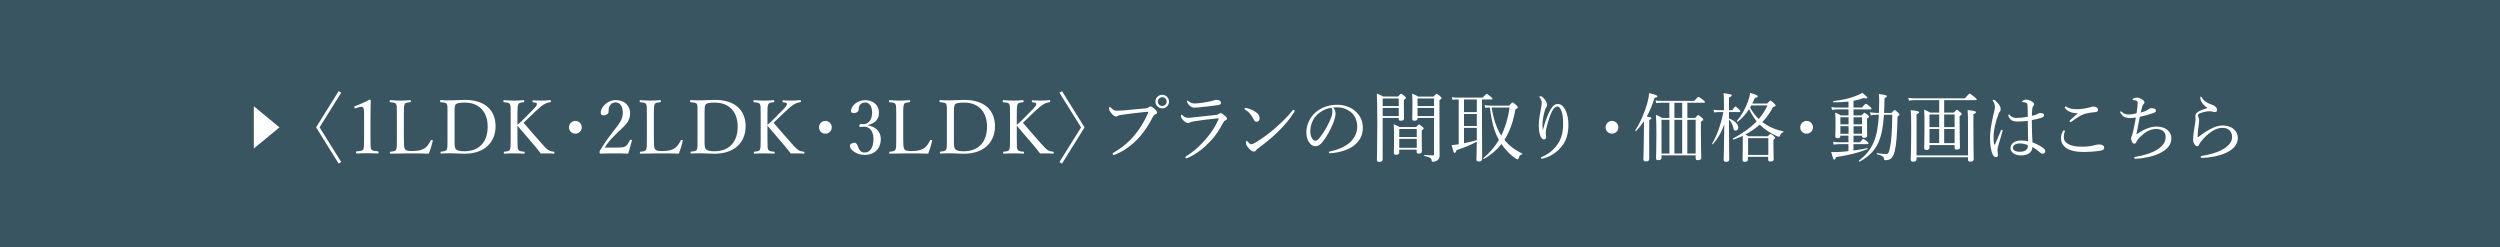 <?xml version="1.0" encoding="UTF-8"?>
<svg id="_レイヤー_2" data-name="レイヤー 2" xmlns="http://www.w3.org/2000/svg" viewBox="0 0 536 53">
  <defs>
    <style>
      .cls-1 {
        fill: #fff;
      }

      .cls-2 {
        fill: #3a5562;
      }
    </style>
  </defs>
  <g id="_レイヤー_1-2" data-name="レイヤー 1">
    <rect class="cls-2" width="536" height="53"/>
    <g>
      <path class="cls-1" d="M54.42,31.83v-9.05l5.5,4.53-5.5,4.53Z"/>
      <path class="cls-1" d="M72.6,19.54l.56.32-4.64,7.44,4.64,7.44-.56.32-4.83-7.76,4.83-7.76Z"/>
      <path class="cls-1" d="M76.27,23.22c-.16.05-.22.03-.29-.18-.05-.19-.03-.22.16-.29,1.04-.38,2.1-.85,3.09-1.38.16,0,.26.1.26.19-.02,1.26-.06,2.18-.06,3.47v4.91c0,1.58.02,1.78.18,2.1.18.32.77.34,1.42.4.11.02.14.06.14.24,0,.19-.03.22-.14.22-.7-.03-1.57-.06-2.24-.06-.77,0-1.55.03-2.3.06-.13,0-.16-.03-.16-.22,0-.18.05-.22.16-.24.64-.05,1.2-.06,1.39-.4.18-.35.18-1.04.18-2.1v-5.67c0-.58-.05-.99-.18-1.18-.08-.11-.19-.19-.42-.19-.14,0-.34.03-.58.11l-.61.19Z"/>
      <path class="cls-1" d="M86.6,30.03c0,.69-.02,1.55.22,1.92.26.42.83.43,1.55.43,1.6,0,2.29-.32,2.79-.67s.88-1.02,1.2-1.6c.05-.11.08-.14.26-.1.18.06.19.13.16.22-.19.83-.51,1.89-.83,2.71-1.39-.05-2.75-.06-4.05-.06s-2.82.02-4.18.06c-.1,0-.13-.05-.13-.21s.03-.19.13-.21c.56-.06.99-.08,1.18-.38.21-.35.19-1.06.19-2.11v-5.68c0-1.52,0-1.71-.18-2.05-.18-.3-.62-.32-1.23-.38-.11-.02-.14-.03-.14-.19,0-.21.03-.26.14-.26.66.05,1.47.1,2.14.1s1.47-.05,2.11-.1c.13,0,.16.05.16.26,0,.16-.03.18-.16.19-.54.06-.98.08-1.15.38-.19.35-.19,1.07-.19,2.05v5.68Z"/>
      <path class="cls-1" d="M95.95,24.33c0-1.5,0-1.71-.16-2.05-.18-.29-.69-.3-1.3-.37-.11-.02-.14-.02-.14-.21s.03-.24.14-.24c.66.05,1.33.06,2.03.06.79,0,2.13-.1,3.17-.1,4.37,0,6.56,2.27,6.56,5.65s-2.29,5.89-6.69,5.89c-.93,0-2.07-.1-3.01-.1-.7,0-1.38.02-1.97.06-.11,0-.14-.05-.14-.21s.03-.19.14-.21c.54-.05,1.01-.1,1.2-.4.18-.34.16-1.04.16-2.1v-5.7ZM97.46,30.03c0,.9-.02,1.58.26,1.92.3.38.98.48,1.83.48,3.36,0,5.01-2.16,5.01-5.28s-1.76-5.15-4.9-5.15c-1.1,0-1.78.1-1.99.42-.22.32-.21.99-.21,1.92v5.7Z"/>
      <path class="cls-1" d="M110.95,30.03c0,1.58,0,1.79.19,2.11.19.3.61.32,1.22.38.11.02.14.05.14.21s-.03.21-.14.21c-.69-.05-1.5-.06-2.14-.06s-1.46.02-2.07.06c-.11,0-.14-.05-.14-.21s.03-.19.14-.21c.53-.06.96-.06,1.15-.38.19-.35.19-1.06.19-2.11v-5.68c0-1.52,0-1.7-.18-2.05-.18-.3-.66-.32-1.25-.38-.1-.02-.13-.02-.13-.19,0-.21.03-.26.13-.26.66.06,1.5.1,2.14.1s1.42-.03,2.05-.1c.13,0,.16.05.16.24,0,.18-.03.19-.16.21-.56.06-.91.08-1.1.38-.21.38-.21,1.07-.21,2.05v2.42c.5-.42.85-.75,1.28-1.18l1.76-1.78c1.02-1.02,1.2-1.3,1.12-1.62-.05-.19-.5-.22-.8-.26-.11-.02-.14-.02-.14-.21,0-.18.03-.21.14-.21.59.05,1.22.05,1.81.05.54,0,1.26-.03,1.87-.1.11,0,.13.05.13.24,0,.18-.03.19-.13.21-.38.05-.88.16-1.36.48-.46.29-.93.64-1.94,1.6l-1.52,1.46c-.37.35-.62.58-.91.86.98,1.14,2.14,2.5,3.87,4.45.74.83,1.1,1.22,1.58,1.5.29.16.64.21,1.04.26.1.02.13.05.13.21s-.03.21-.14.21c-.54-.05-1.02-.06-1.46-.06-.48,0-.87,0-1.34.02-.43-.58-.82-1.07-1.36-1.71-1.3-1.5-2.56-2.99-3.63-4.24v3.09Z"/>
      <path class="cls-1" d="M124.73,27.3c0,.75-.61,1.36-1.38,1.36s-1.36-.61-1.36-1.36.61-1.38,1.36-1.38,1.38.61,1.38,1.38Z"/>
      <path class="cls-1" d="M132.27,31.64c1.33,0,1.63-.1,1.94-.35.38-.34.61-.74.85-1.25.05-.11.1-.13.26-.08.14.05.18.1.16.19-.21.82-.53,1.95-.8,2.79-1.02-.05-1.94-.05-2.96-.05s-1.95,0-2.98.05c-.14,0-.19-.03-.19-.29s.02-.27.11-.42c.91-1.49,1.49-2.34,2.8-4.03,1.31-1.7,2.07-2.56,2.07-4.02,0-1.26-.53-2.22-1.52-2.22-.74,0-1.17.42-1.38.9-.11.24-.16.64-.16,1.15,0,.43-.56.72-1.09.72-.34,0-.59-.13-.59-.58,0-1.01,1.28-2.69,3.22-2.69s3.09,1.25,3.09,2.79c0,2-1.3,2.77-2.8,4.26-1.67,1.63-2.16,2.34-2.64,3.14h2.62Z"/>
      <path class="cls-1" d="M140.2,30.03c0,.69-.02,1.55.22,1.92.26.42.83.43,1.55.43,1.6,0,2.29-.32,2.79-.67s.88-1.02,1.2-1.6c.05-.11.08-.14.26-.1.18.06.19.13.16.22-.19.83-.51,1.89-.83,2.71-1.39-.05-2.75-.06-4.05-.06s-2.82.02-4.18.06c-.1,0-.13-.05-.13-.21s.03-.19.13-.21c.56-.06.99-.08,1.18-.38.21-.35.19-1.06.19-2.11v-5.68c0-1.52,0-1.71-.18-2.05-.18-.3-.62-.32-1.23-.38-.11-.02-.14-.03-.14-.19,0-.21.03-.26.14-.26.66.05,1.47.1,2.14.1s1.47-.05,2.11-.1c.13,0,.16.05.16.26,0,.16-.03.18-.16.19-.54.06-.98.08-1.15.38-.19.35-.19,1.07-.19,2.05v5.68Z"/>
      <path class="cls-1" d="M149.56,24.33c0-1.5,0-1.71-.16-2.05-.18-.29-.69-.3-1.3-.37-.11-.02-.14-.02-.14-.21s.03-.24.14-.24c.66.05,1.33.06,2.03.06.78,0,2.13-.1,3.17-.1,4.37,0,6.56,2.27,6.56,5.65s-2.29,5.89-6.69,5.89c-.93,0-2.07-.1-3.01-.1-.7,0-1.38.02-1.97.06-.11,0-.14-.05-.14-.21s.03-.19.14-.21c.54-.05,1.01-.1,1.2-.4.18-.34.16-1.04.16-2.1v-5.7ZM151.06,30.03c0,.9-.02,1.58.26,1.92.3.38.98.48,1.83.48,3.36,0,5.01-2.16,5.01-5.28s-1.76-5.15-4.9-5.15c-1.1,0-1.78.1-1.99.42-.22.32-.21.99-.21,1.92v5.7Z"/>
      <path class="cls-1" d="M164.55,30.03c0,1.58,0,1.79.19,2.11.19.3.61.32,1.22.38.11.02.14.05.14.21s-.03.21-.14.21c-.69-.05-1.5-.06-2.14-.06s-1.46.02-2.07.06c-.11,0-.14-.05-.14-.21s.03-.19.14-.21c.53-.06.96-.06,1.15-.38.19-.35.19-1.06.19-2.11v-5.68c0-1.52,0-1.7-.18-2.05-.18-.3-.66-.32-1.25-.38-.1-.02-.13-.02-.13-.19,0-.21.03-.26.13-.26.66.06,1.5.1,2.14.1s1.42-.03,2.05-.1c.13,0,.16.05.16.24,0,.18-.03.19-.16.21-.56.06-.91.08-1.1.38-.21.38-.21,1.07-.21,2.05v2.42c.5-.42.85-.75,1.28-1.18l1.76-1.78c1.02-1.02,1.2-1.3,1.12-1.62-.05-.19-.5-.22-.8-.26-.11-.02-.14-.02-.14-.21,0-.18.03-.21.14-.21.59.05,1.22.05,1.81.05.54,0,1.26-.03,1.87-.1.11,0,.13.05.13.24,0,.18-.03.19-.13.21-.38.05-.88.16-1.36.48-.46.29-.93.64-1.94,1.6l-1.52,1.46c-.37.35-.62.58-.91.86.98,1.14,2.14,2.5,3.87,4.45.74.83,1.1,1.22,1.58,1.5.29.16.64.21,1.04.26.1.02.13.05.13.21s-.03.21-.14.21c-.54-.05-1.02-.06-1.46-.06-.48,0-.87,0-1.34.02-.43-.58-.82-1.07-1.36-1.71-1.3-1.5-2.56-2.99-3.63-4.24v3.09Z"/>
      <path class="cls-1" d="M178.33,27.3c0,.75-.61,1.36-1.38,1.36s-1.36-.61-1.36-1.36.61-1.38,1.36-1.38,1.38.61,1.38,1.38Z"/>
      <path class="cls-1" d="M186.09,26.87c1.73.34,2.75,1.38,2.75,2.93,0,2.08-1.38,3.41-3.44,3.41-1.01,0-1.67-.29-2.19-.62-.48-.3-.99-.78-.99-1.3,0-.38.4-.69,1.02-.69.48,0,.67.78.86,1.2.19.45.54.9,1.3.9,1.18,0,1.87-1.12,1.87-2.95,0-1.12-.48-2.69-2.18-2.58-.19.02-.51.05-.66.05-.16,0-.22-.02-.18-.3.06-.29.16-.35.32-.35s.37.05.54.05c.9,0,1.87-.74,1.87-2.46,0-1.2-.46-2.19-1.49-2.19-.54,0-1.01.24-1.23.7-.13.27-.16.53-.16.8,0,.46-.48.78-1.07.78-.37,0-.58-.16-.58-.48,0-.93,1.22-2.3,3.04-2.3,1.65,0,2.96.99,2.96,2.69s-1.18,2.34-2.39,2.66v.06Z"/>
      <path class="cls-1" d="M193.66,30.03c0,.69-.02,1.55.22,1.92.26.42.83.43,1.55.43,1.6,0,2.29-.32,2.79-.67s.88-1.02,1.2-1.6c.05-.11.08-.14.26-.1.18.06.19.13.16.22-.19.83-.51,1.89-.83,2.71-1.39-.05-2.75-.06-4.05-.06s-2.82.02-4.18.06c-.1,0-.13-.05-.13-.21s.03-.19.13-.21c.56-.06.99-.08,1.18-.38.21-.35.19-1.06.19-2.11v-5.68c0-1.52,0-1.71-.18-2.05-.18-.3-.62-.32-1.23-.38-.11-.02-.14-.03-.14-.19,0-.21.03-.26.14-.26.66.05,1.47.1,2.14.1s1.47-.05,2.11-.1c.13,0,.16.05.16.26,0,.16-.03.18-.16.19-.54.06-.98.08-1.15.38-.19.35-.19,1.07-.19,2.05v5.68Z"/>
      <path class="cls-1" d="M203.02,24.33c0-1.5,0-1.71-.16-2.05-.18-.29-.69-.3-1.3-.37-.11-.02-.14-.02-.14-.21s.03-.24.14-.24c.66.05,1.33.06,2.03.06.79,0,2.13-.1,3.17-.1,4.37,0,6.56,2.27,6.56,5.65s-2.29,5.89-6.69,5.89c-.93,0-2.07-.1-3.01-.1-.7,0-1.38.02-1.97.06-.11,0-.14-.05-.14-.21s.03-.19.14-.21c.54-.05,1.01-.1,1.2-.4.18-.34.16-1.04.16-2.1v-5.7ZM204.52,30.03c0,.9-.02,1.58.26,1.92.3.38.98.48,1.83.48,3.36,0,5.01-2.16,5.01-5.28s-1.76-5.15-4.9-5.15c-1.1,0-1.78.1-1.99.42-.22.32-.21.99-.21,1.92v5.7Z"/>
      <path class="cls-1" d="M218.01,30.03c0,1.58,0,1.79.19,2.11.19.3.61.32,1.22.38.11.02.14.05.14.21s-.03.21-.14.21c-.69-.05-1.5-.06-2.14-.06s-1.46.02-2.07.06c-.11,0-.14-.05-.14-.21s.03-.19.14-.21c.53-.06.96-.06,1.15-.38.19-.35.19-1.06.19-2.11v-5.68c0-1.52,0-1.7-.18-2.05-.18-.3-.66-.32-1.25-.38-.1-.02-.13-.02-.13-.19,0-.21.03-.26.13-.26.66.06,1.5.1,2.14.1s1.42-.03,2.05-.1c.13,0,.16.05.16.24,0,.18-.03.19-.16.21-.56.06-.91.08-1.1.38-.21.38-.21,1.07-.21,2.05v2.42c.5-.42.85-.75,1.28-1.18l1.76-1.78c1.02-1.02,1.2-1.3,1.12-1.62-.05-.19-.5-.22-.8-.26-.11-.02-.14-.02-.14-.21,0-.18.03-.21.14-.21.59.05,1.22.05,1.81.05.54,0,1.26-.03,1.87-.1.11,0,.13.05.13.24,0,.18-.03.19-.13.21-.38.05-.88.16-1.36.48-.46.29-.93.64-1.94,1.6l-1.52,1.46c-.37.35-.62.58-.91.86.98,1.14,2.14,2.5,3.87,4.45.74.83,1.1,1.22,1.58,1.5.29.16.64.21,1.04.26.1.02.13.05.13.21s-.03.21-.14.21c-.54-.05-1.02-.06-1.46-.06-.48,0-.87,0-1.34.02-.43-.58-.82-1.07-1.36-1.71-1.3-1.5-2.56-2.99-3.63-4.24v3.09Z"/>
      <path class="cls-1" d="M227.7,35.07l-.56-.32,4.64-7.44-4.64-7.44.56-.32,4.83,7.76-4.83,7.76Z"/>
      <path class="cls-1" d="M238.54,32.99c0-.11.1-.19.27-.29,1.83-1.09,3.39-2.37,4.75-4.1,1.14-1.46,1.84-2.75,2.5-4.18.08-.16.13-.27.13-.37,0-.06-.06-.08-.16-.08-.08,0-.27.02-.64.05-1.58.16-3.73.42-4.98.61-.46.06-.61.13-.75.22-.14.1-.24.13-.42.13-.26,0-.66-.27-1.04-.8-.29-.37-.43-.67-.43-.91,0-.27.11-.35.18-.35.08,0,.19.13.32.26.46.45.72.56,1.15.56.38,0,.78-.02,1.39-.06,1.62-.14,3.25-.29,4.82-.45.26-.02.45-.08.58-.19.13-.11.26-.22.38-.22.22,0,.48.13.88.48.38.34.61.59.61.86,0,.19-.18.29-.37.37-.26.11-.4.29-.53.53-.8,1.52-1.62,2.88-2.75,4.18-1.55,1.76-3.36,3.11-5.31,3.89-.14.06-.29.1-.35.1-.11,0-.22-.11-.22-.22ZM250.64,21.78c0,.8-.66,1.46-1.46,1.46s-1.46-.66-1.46-1.46.66-1.46,1.46-1.46,1.46.66,1.46,1.46ZM248.24,21.78c0,.53.42.94.95.94s.94-.42.94-.94-.42-.94-.94-.94-.95.42-.95.94Z"/>
      <path class="cls-1" d="M254.17,33.72c0-.1.06-.19.16-.24,1.68-1.01,3.14-2.38,4.5-4.02,1.01-1.2,1.81-2.48,2.37-3.76.05-.11.1-.24.1-.27,0-.05-.03-.06-.1-.06s-.22.02-.35.03c-1.76.16-3.36.38-4.74.59-.46.08-.83.16-.99.26-.16.1-.26.14-.45.14-.27,0-.66-.27-.96-.59-.35-.35-.53-.67-.53-.88,0-.22.06-.35.16-.35.03,0,.1.06.19.16.46.4.75.53,1.2.53.42,0,.77-.05,1.18-.1,1.33-.13,3.34-.35,4.93-.54.16-.02.34-.1.46-.19.1-.08.22-.18.37-.18.26,0,.46.18.96.59.29.24.43.43.43.62,0,.18-.13.27-.34.35-.19.08-.34.24-.48.51-.74,1.42-1.58,2.74-2.72,3.94-1.3,1.38-2.91,2.74-4.87,3.6-.11.05-.24.08-.3.08-.1,0-.19-.05-.19-.22ZM261.78,21.99c0,.26-.1.38-.3.45-.34.1-.67.13-1.01.18-.93.13-2.4.29-3.49.4-.34.03-.74.06-.95.06-.45,0-.8-.22-1.15-.61-.22-.22-.4-.58-.4-.77,0-.08.05-.13.11-.13s.13.03.24.13c.5.4.8.48,1.38.48.29,0,.53-.03,1.06-.08.77-.1,1.82-.26,2.56-.45.21-.05.35-.11.48-.16.16-.05.34-.08.48-.08.5,0,.99.21.99.58Z"/>
      <path class="cls-1" d="M267.32,23.19c.67.14,1.31.43,1.78.74.7.46.96.88.96,1.47,0,.42-.26.7-.61.7s-.48-.13-.69-.54c-.16-.3-.35-.66-.67-1.07-.34-.42-.75-.75-1.15-1.01-.08-.05-.13-.13-.13-.19s.08-.13.18-.13c.06,0,.16,0,.34.03ZM277.58,23.75c0,.08-.03.18-.11.29-.94,1.52-2.18,2.96-3.55,4.29-1.3,1.26-2.67,2.35-4.18,3.47-.18.13-.34.27-.4.37-.13.21-.3.32-.51.32-.37,0-.67-.27-1.02-.62-.5-.53-.69-.91-.69-1.28,0-.24.06-.4.18-.4.06,0,.11.05.22.18.32.38.51.56.77.56.16,0,.42-.08.75-.29,1.41-.82,2.88-1.89,4.27-3.09,1.44-1.26,2.8-2.58,3.81-3.86.08-.1.16-.14.22-.14.1,0,.24.11.24.21Z"/>
      <path class="cls-1" d="M286.35,24.29c0,.51-.21,1.31-.42,1.87-.58,1.52-1.39,3.01-2.29,4.15-.45.58-.94,1.04-1.62,1.04-.46,0-.86-.21-1.2-.64-.45-.56-.74-1.25-.74-2.37,0-1.23.51-2.69,1.5-3.78,1.04-1.14,2.79-2.1,5.12-2.1,1.65,0,2.93.59,3.71,1.23,1.25,1.01,1.78,2.32,1.78,3.63,0,1.81-.69,2.83-1.73,3.75-1.18,1.02-3.38,1.7-5.33,1.79-.11,0-.22-.1-.22-.19,0-.13.08-.18.29-.22,1.67-.32,3.36-1.06,4.35-2.03.86-.88,1.44-1.91,1.44-3.31,0-.93-.35-2.26-1.34-3.06-.75-.59-1.7-1.04-2.98-1.04-.34,0-.58,0-.85.03.34.37.51.82.51,1.25ZM282.32,24.68c-.9.9-1.39,2.21-1.39,3.46,0,.69.13,1.09.35,1.49.18.32.43.54.75.54.34,0,.66-.29,1.12-.91.94-1.25,1.82-2.87,2.29-4.16.19-.53.22-.93.22-1.26,0-.38-.13-.61-.26-.74-1.42.24-2.43.93-3.09,1.58Z"/>
      <path class="cls-1" d="M296.45,34.2c0,.34-.24.51-.74.51-.35,0-.5-.13-.5-.45,0-1.01.08-2.94.08-7.67,0-3.39-.02-5.03-.1-6.53.59.22.83.32,1.36.64h3.19c.48-.54.56-.59.66-.59.11,0,.21.05.72.48.24.21.3.29.3.38,0,.13-.08.22-.43.45v.98c0,1.86.03,2.75.03,3.03,0,.3-.24.45-.69.45-.34,0-.45-.11-.45-.37v-.22h-3.44v8.92ZM299.89,21.11h-3.44v1.63h3.44v-1.63ZM296.45,24.89h3.44v-1.75h-3.44v1.75ZM300,32.67c0,.37-.19.51-.66.51-.35,0-.5-.13-.5-.42,0-.35.05-1.06.05-3.19,0-1.31,0-2.06-.08-2.93.56.21.79.32,1.31.61h3.47c.45-.5.56-.56.66-.56s.21.06.67.46c.26.21.32.3.32.4s-.08.19-.42.4v1.1c0,2.02.03,3.07.03,3.38,0,.35-.21.5-.66.5-.35,0-.46-.13-.46-.38v-.46h-3.75v.58ZM303.75,27.66h-3.75v1.71h3.75v-1.71ZM300,31.69h3.75v-1.92h-3.75v1.92ZM303.92,25.42c0,.32-.21.46-.64.46-.35,0-.5-.11-.5-.4,0-.45.05-1.15.05-3.23,0-1.02-.02-1.52-.08-2.18.56.22.79.34,1.31.64h3.28c.5-.53.58-.59.67-.59.11,0,.21.06.74.5.26.22.3.3.3.42,0,.13-.05.21-.43.43v3.46c0,7.54.03,8,.03,8.48,0,.42-.16.69-.43.93-.22.19-.58.34-1.01.34-.18,0-.24-.05-.26-.26-.06-.53-.35-.72-1.55-.98-.08-.02-.08-.21,0-.21.94.06,1.3.08,1.81.08.18,0,.24-.06.24-.24v-7.78h-3.54v.13ZM307.46,21.11h-3.54v1.63h3.54v-1.63ZM303.92,24.89h3.54v-1.75h-3.54v1.75Z"/>
      <path class="cls-1" d="M312.41,21.32c-.34,0-.59.03-.98.1l-.16-.59c.46.06.74.1,1.15.1h5.47c.64-.72.77-.8.86-.8s.22.08.86.61c.3.24.37.34.37.43,0,.11-.05.16-.21.16h-2.03v6.16c0,3.3.03,5.78.03,6.55,0,.38-.21.58-.7.58-.4,0-.53-.14-.53-.48,0-.27.08-1.22.08-3.76-1.23.66-2.69,1.28-4.35,1.81-.11.45-.22.58-.4.58s-.21-.03-.64-1.66c.42-.03.83-.06,1.52-.18v-9.59h-.35ZM316.63,21.32h-2.75v2.72h2.75v-2.72ZM313.88,27.02h2.75v-2.58h-2.75v2.58ZM313.88,30.71c.93-.19,1.84-.4,2.75-.67v-2.62h-2.75v3.3ZM323.56,22.65c.54-.61.61-.67.74-.67.1,0,.19.05.79.56.3.27.32.37.32.48,0,.14-.11.24-.51.45-.46,2.62-1.23,4.77-2.35,6.51,1.06,1.34,2.37,2.24,3.81,2.93.08.03.02.18-.06.19-.37.11-.54.29-.69.77-.06.22-.11.29-.24.29-.11,0-.29-.1-.66-.35-1.17-.86-2.06-1.84-2.8-2.93-.99,1.28-2.23,2.32-3.73,3.2-.08.05-.21-.13-.13-.19,1.36-1.14,2.45-2.42,3.31-3.89-.03-.06-.08-.14-.11-.21-.83-1.54-1.47-3.67-1.81-6.74-.4,0-.69.03-1.01.08l-.14-.59c.51.08.8.11,1.42.11h3.86ZM319.8,23.05c.35,2.11.91,4.19,2.06,6.02.88-1.75,1.46-3.73,1.81-6.02h-3.87Z"/>
      <path class="cls-1" d="M330.83,27.77c.24-.98.48-1.6.7-2.27.35-.96.85-2.02,1.25-2.53.34-.43.74-.69,1.22-.69.62,0,1.18.46,1.58,1.22.43.83.69,2.06.69,3.15,0,2.18-.54,3.63-1.47,4.77-1.1,1.36-2.54,2.19-3.87,2.54-.18.05-.3.06-.38.06-.13,0-.19-.05-.19-.16,0-.06.05-.14.21-.21,1.42-.62,2.46-1.44,3.33-2.66.83-1.17,1.23-2.53,1.23-4.39,0-1.17-.08-2.08-.32-2.72-.29-.75-.54-1.04-.94-1.04-.3,0-.58.24-.85.59-.5.67-.98,2.13-1.33,3.47-.21.77-.29,1.3-.29,1.58,0,.14.02.3.05.46.02.16.03.3.03.42,0,.37-.19.53-.45.53-.38,0-.72-.43-.9-1.1-.16-.61-.22-1.2-.22-1.92,0-1.12.24-2.43.46-3.55.13-.67.18-1.01.18-1.31,0-.4-.18-.75-.43-1.1-.05-.06-.11-.1-.11-.16,0-.08.18-.13.29-.13.22,0,.7.35,1.02.88.29.46.37.77.37,1.04,0,.18-.08.35-.16.45-.08.08-.18.26-.24.46-.4,1.18-.59,2.4-.59,3.42,0,.14.02.45.05.88h.1Z"/>
      <path class="cls-1" d="M346.98,27.3c0,.75-.61,1.36-1.38,1.36s-1.36-.61-1.36-1.36.61-1.38,1.36-1.38,1.38.61,1.38,1.38Z"/>
      <path class="cls-1" d="M353.58,28.02c0,3.75.02,5.49.02,6.02,0,.38-.22.56-.71.56-.4,0-.54-.14-.54-.48s.06-1.49.1-5.19c.02-.99.02-1.97.02-2.96-.51.77-1.07,1.49-1.68,2.11-.08.08-.26-.06-.19-.16,1.07-1.6,2.07-3.91,2.58-5.81.21-.77.35-1.5.4-2.16,1.42.37,1.76.51,1.76.7,0,.16-.13.22-.62.35-.42,1.41-.98,2.75-1.65,3.99.85.13.99.19.99.35,0,.13-.08.21-.46.38v2.29ZM363.44,25.29c.46-.54.54-.61.66-.61.1,0,.19.06.75.53.26.22.32.3.32.42,0,.14-.1.24-.5.48v2.1c0,3.47.08,5.14.08,5.63,0,.34-.22.5-.74.5-.34,0-.46-.11-.46-.42v-.61h-7.33v.56c0,.32-.21.46-.69.46-.37,0-.48-.11-.48-.43,0-.54.08-1.44.08-4.87,0-2.13-.02-3.27-.1-4.42.54.22.78.35,1.33.67h1.55v-3.25h-1.73c-.38,0-.66.02-1.07.08l-.16-.59c.46.08.78.11,1.2.11h7.09c.69-.78.8-.86.9-.86.11,0,.26.08.98.64.34.27.42.37.42.46,0,.11-.06.16-.22.16h-3.55v3.25h1.68ZM356.23,25.69v7.22h1.7v-7.22h-1.7ZM360.66,22.04h-1.67v3.25h1.67v-3.25ZM358.99,25.69v7.22h1.67v-7.22h-1.67ZM361.76,32.91h1.79v-7.22h-1.79v7.22Z"/>
      <path class="cls-1" d="M370.69,25.38c1.31.54,2,1.28,2,1.97,0,.37-.26.66-.58.66-.26,0-.4-.14-.46-.5-.16-.77-.42-1.33-.96-1.86v.26c0,5.19.06,7.7.06,8.31,0,.3-.26.48-.69.48-.34,0-.5-.14-.5-.42,0-.56.08-2.87.13-7.65-.62,1.83-1.39,3.03-2.43,4.29-.06.08-.22-.06-.18-.14,1.07-1.78,2-4.45,2.4-6.75h-.94c-.32,0-.58.03-1.02.08l-.16-.59c.46.08.75.11,1.15.11h1.1v-1.62c0-.98-.02-1.46-.08-2.03,1.49.18,1.75.27,1.75.48,0,.14-.13.26-.59.45v2.72h.72c.45-.72.56-.8.66-.8.11,0,.21.08.77.62.22.21.29.32.29.42,0,.11-.05.16-.21.16h-2.23v1.36ZM373.69,29.11c-.64.3-1.31.58-2.02.82-.11.03-.19-.19-.1-.24,2.1-1.12,3.76-2.32,5.06-3.68-.66-.8-1.18-1.68-1.62-2.62-.69,1.07-1.49,1.98-2.45,2.72-.08.06-.22-.1-.16-.18,1.02-1.23,1.86-2.75,2.35-4.13.24-.67.42-1.31.46-1.89,1.33.4,1.65.54,1.65.75,0,.16-.14.26-.59.3-.18.43-.37.83-.58,1.23h3.2c.53-.54.61-.62.7-.62.11,0,.21.08.77.58.26.26.32.34.32.45,0,.16-.1.22-.56.37-.61,1.2-1.38,2.26-2.27,3.2,1.42,1.07,2.91,1.66,4.51,2,.06.02.05.13-.02.16-.4.19-.58.35-.7.78-.03.14-.1.21-.21.21s-.29-.06-.59-.19c-1.17-.53-2.35-1.26-3.57-2.4-.93.83-1.95,1.52-3.06,2.11.22.1.38.21.67.38h4.11c.43-.43.51-.5.61-.5.11,0,.21.06.69.43.26.22.3.3.3.4s-.06.21-.37.42v1.04c0,1.87.06,2.85.06,3.12,0,.34-.22.5-.69.5-.34,0-.5-.13-.5-.42v-.59h-4.34v.58c0,.32-.21.5-.67.5-.34,0-.48-.16-.48-.4,0-.35.05-.98.05-3.14v-2.05ZM379.13,29.62h-4.34v3.6h4.34v-3.6ZM375.48,22.6c-.08.16-.18.32-.26.46.48.91,1.1,1.75,1.86,2.45.77-.9,1.39-1.86,1.87-2.91h-3.47Z"/>
      <path class="cls-1" d="M388.71,27.3c0,.75-.61,1.36-1.38,1.36s-1.36-.61-1.36-1.36.61-1.38,1.36-1.38,1.38.61,1.38,1.38Z"/>
      <path class="cls-1" d="M394.58,29.08c0,.4-.18.56-.59.56-.27,0-.5-.1-.5-.4,0-.45.05-1.28.05-2.56,0-1.14-.02-1.74-.08-2.53.51.19.72.3,1.23.59h1.63v-1.28h-2.38c-.38,0-.69.03-1.14.1l-.16-.61c.51.1.83.11,1.26.11h2.42v-1.28c-.91.11-1.95.16-3.2.16-.11,0-.13-.26-.02-.27,1.79-.19,3.44-.59,4.63-1.04.64-.22,1.15-.46,1.5-.75.85.64,1.14.96,1.14,1.1,0,.08-.08.13-.26.13-.13,0-.29-.02-.51-.1-.72.26-1.42.45-2.21.61v1.44h1.83c.61-.74.75-.8.85-.8s.21.06.83.59c.29.24.35.34.35.45s-.05.16-.21.16h-3.65v1.28h1.7c.46-.48.54-.54.64-.54.11,0,.21.06.69.43.24.19.29.3.29.4,0,.11-.06.19-.42.4v.88c0,1.67.03,2.47.03,2.71,0,.37-.21.53-.62.53-.35,0-.5-.13-.5-.46h-1.81v1.42h1.39c.51-.62.62-.71.72-.71.11,0,.22.08.8.53.24.19.3.32.3.42,0,.11-.05.16-.21.16h-3.01v1.36c1.04-.13,2.08-.3,2.96-.5.1-.02.14.18.05.21-1.74.7-3.73,1.23-6.77,1.71-.11.42-.18.53-.35.53s-.26-.14-.66-1.63c.66.03,1.14.02,1.6,0,.62-.03,1.34-.1,2.1-.19v-1.49h-2.05c-.35,0-.64.02-1.1.1l-.16-.61c.5.08.82.11,1.23.11h2.08v-1.42h-1.75ZM394.58,25.14v1.52h1.75v-1.52h-1.75ZM396.33,28.68v-1.62h-1.75v1.62h1.75ZM399.21,25.14h-1.81v1.52h1.81v-1.52ZM399.21,27.06h-1.81v1.62h1.81v-1.62ZM405.54,24.21c.48-.56.54-.61.66-.61s.22.06.74.54c.24.21.29.3.29.42,0,.13-.06.21-.4.43-.06,3.76-.26,6.04-.61,7.48-.19.77-.46,1.28-.88,1.58-.27.19-.69.3-1.06.3-.24,0-.34-.06-.35-.26-.03-.43-.26-.71-1.49-1.01-.1-.02-.1-.26,0-.24,1.09.14,1.52.18,1.99.18.43,0,.58-.37.78-1.33.27-1.26.45-3.35.5-7.09h-1.79c-.37,5.75-1.7,8.07-5.19,10.05-.1.05-.24-.14-.16-.21,2.88-2.3,3.99-4.67,4.26-9.84h-.51c-.48,0-.86.05-1.23.13l-.16-.66c.46.08.83.13,1.34.13h.58c.03-.8.05-1.68.05-2.62,0-.66-.02-.93-.08-1.42,1.46.19,1.71.26,1.71.48,0,.14-.11.24-.48.4-.02,1.15-.05,2.21-.1,3.17h1.6Z"/>
      <path class="cls-1" d="M413.68,31.64c0,.35-.19.51-.67.51-.32,0-.46-.14-.46-.4,0-.58.06-1.55.06-5.15,0-1.68-.02-2.21-.08-3.1.56.24.8.34,1.3.64h1.94v-2.67h-5.09c-.5,0-.88.03-1.38.1l-.16-.59c.56.08,1.02.1,1.55.1h10.58c.82-.94.93-1.01,1.02-1.01.11,0,.22.06,1.06.75.38.3.46.42.46.51s-.05.14-.21.14h-6.77v2.67h2.1c.46-.54.54-.59.64-.59.13,0,.22.05.72.5.24.21.3.29.3.4,0,.13-.08.22-.45.46v1.7c0,2.95.08,4.48.08,4.95,0,.37-.21.51-.7.51-.34,0-.45-.11-.45-.43v-.54h-5.39v.56ZM410.91,34.12c0,.37-.22.54-.72.54-.37,0-.53-.14-.53-.45,0-.43.1-2.06.1-6.99,0-2.18-.02-2.77-.1-3.6,1.55.16,1.78.24,1.78.46,0,.13-.1.24-.53.42v8.82h11.03v-6.88c0-1.3-.02-2.16-.08-2.85,1.47.16,1.78.27,1.78.46,0,.14-.06.26-.54.45v2.66c0,4.35.06,6.35.06,6.96,0,.37-.21.54-.74.54-.35,0-.48-.14-.48-.46v-.48h-11.03v.4ZM413.68,24.54v2.72h2.08v-2.72h-2.08ZM415.76,30.68v-3.03h-2.08v3.03h2.08ZM419.07,24.54h-2.24v2.72h2.24v-2.72ZM419.07,27.66h-2.24v3.03h2.24v-3.03Z"/>
      <path class="cls-1" d="M427.5,30.78c.03.18.08.24.14.24s.1-.06.16-.21c.37-.82.8-1.89,1.18-2.8.05-.13.13-.19.21-.19s.18.08.18.18c0,.05-.03.13-.05.19-.38,1.25-.69,2.32-.93,3.19-.08.3-.13.54-.13.77,0,.21.02.45.05.62.03.18.05.32.05.48,0,.3-.19.45-.42.45-.3,0-.53-.22-.69-.54-.43-.88-.59-2.29-.59-3.54,0-1.36.29-3.31.8-5.33.14-.53.24-.93.24-1.38,0-.48-.16-.86-.35-1.15-.06-.1-.11-.16-.11-.24s.06-.13.16-.13c.06,0,.11.02.18.05.26.14.56.43.82.74.4.5.54.85.54,1.25,0,.24-.06.4-.18.51-.13.14-.26.37-.35.69-.56,1.46-.99,3.33-.99,4.66,0,.74.02,1.14.08,1.5ZM438.2,31.85c.18.14.3.34.3.53,0,.38-.22.58-.53.58-.16,0-.32-.05-.61-.29-.5-.46-1.04-.85-1.62-1.17,0,1.17-.94,1.82-2.5,1.82-1.28,0-2.19-.69-2.19-1.58s.83-1.62,2.27-1.62c.61,0,1.14.08,1.5.16-.02-1.46-.05-2.9-.06-4.37-.85.11-1.7.14-2.29.14-.82,0-1.47-.22-1.84-1.12-.05-.11-.06-.21-.06-.27,0-.05.08-.13.13-.13.06,0,.13.05.21.14.42.5.88.61,1.39.61.74,0,1.6-.08,2.46-.24,0-.99-.03-1.63-.05-2.26-.03-.43-.06-.62-.29-.74-.14-.06-.29-.1-.46-.13-.16-.03-.29-.03-.35-.03-.08,0-.11-.03-.11-.08,0-.08.14-.19.26-.26.19-.1.43-.18.61-.18.38,0,.7.11,1.06.29.34.18.69.38.69.72,0,.16-.06.27-.18.37-.16.13-.19.38-.22.64-.03.48-.08.86-.08,1.46.3-.06.53-.13.75-.19.14-.05.3-.13.43-.21.18-.11.35-.19.7-.19.53,0,.72.18.72.45,0,.24-.14.4-.46.51-.61.22-1.33.4-2.16.54,0,1.73.06,3.36.14,4.77.99.38,1.84.83,2.43,1.31ZM432.98,30.75c-.66,0-1.41.29-1.41.96,0,.45.45.83,1.5.83.56,0,1.07-.14,1.33-.38.22-.21.34-.42.37-.74.02-.16.02-.22,0-.3-.5-.22-1.14-.37-1.79-.37Z"/>
      <path class="cls-1" d="M442.72,28.07c0,.06-.02.14-.05.22-.13.3-.19.69-.19,1.06,0,.72.27,1.15,1.02,1.57.7.38,1.63.53,2.9.53s2.15-.16,2.74-.34c.32-.1.58-.14.98-.14.59,0,1.02.27,1.02.69s-.34.58-.91.66c-.71.13-2.23.26-3.57.26-1.14,0-2.16-.14-3.03-.51-1.14-.48-1.75-1.34-1.75-2.43,0-.69.16-1.1.43-1.54.06-.11.14-.16.21-.16.1,0,.19.06.19.14ZM443.76,23.97c-.46-.21-.78-.48-1.01-.78-.05-.06-.06-.11-.06-.19s.06-.18.16-.18c.06,0,.14.03.21.08.27.18.61.32,1.07.42.32.06.74.1,1.18.1s.99-.06,1.52-.14.96-.18,1.42-.32c.14-.05.35-.11.46-.11.14,0,.37.02.58.08.4.13.53.34.53.62,0,.3-.19.46-.74.51-.9.06-1.62.21-2.22.38-.69.21-1.76.94-2.64,1.58-.11.08-.29.14-.35.14s-.18-.11-.18-.18c0-.05.08-.16.18-.26.35-.32,1.06-.93,1.63-1.44-.61.02-1.3-.11-1.74-.32Z"/>
      <path class="cls-1" d="M456.55,25.29c-.88,0-1.46-.3-1.94-1.1-.03-.05-.06-.11-.06-.16,0-.08.08-.16.16-.16.06,0,.13.05.19.1.46.45,1.01.58,1.39.58s1.01-.06,1.78-.24c.1-.56.13-.91.19-1.42.03-.3.06-.59.06-.75,0-.45-.13-.53-.48-.62-.14-.03-.32-.05-.48-.06-.08,0-.14-.05-.14-.11,0-.08.08-.18.21-.26.18-.1.46-.16.75-.16.27,0,.7.13,1.14.42.21.13.45.35.45.59,0,.18-.08.29-.22.42-.13.1-.19.26-.26.48-.11.4-.22.86-.32,1.3.99-.26,1.46-.54,1.65-.69.18-.14.35-.26.69-.26.19,0,.4.05.56.1.18.06.37.19.37.4,0,.29-.19.42-.66.58-.62.22-1.75.56-2.8.77-.24,1.18-.51,2.56-.74,3.78,1.42-.99,2.9-1.68,4.29-1.68.98,0,1.76.24,2.34.71.58.46.87,1.09.87,1.84,0,1.41-.98,2.38-2.37,3.1-1.54.8-3.68,1.18-5.28,1.26-.21.02-.32-.08-.32-.22s.13-.19.27-.21c1.44-.19,3.46-.78,4.58-1.49,1.2-.75,1.89-1.58,1.89-2.74,0-.53-.11-.87-.48-1.23-.37-.35-.9-.51-1.58-.51s-1.28.22-1.84.51c-.62.32-1.18.82-1.62,1.25-.46.45-.66.78-.75,1.02-.1.24-.22.38-.45.38-.19,0-.37-.13-.5-.4-.1-.21-.19-.53-.19-.77,0-.11.02-.24.1-.37.06-.1.1-.19.13-.29.05-.14.08-.27.13-.46.24-.98.45-2.1.67-3.31-.58.08-1.14.11-1.36.11Z"/>
      <path class="cls-1" d="M472.4,22.39c-.42-.4-.67-1.02-.67-1.47,0-.14.06-.19.13-.19.08,0,.13.03.21.18.43.74,1.15,1.17,2,1.47.35.13.7.27.94.51.29.29.34.5.34.69,0,.29-.22.45-.43.45-.19,0-.37-.03-.5-.08-.21-.06-.4-.1-.77-.1-.4,0-1.22.13-2.02.46-.26.11-.4.27-.4.43,0,.13.06.3.13.43.1.22.13.46.13.69,0,.18-.03.58-.11,1.12-.11.69-.19,1.52-.21,2.3,0,.06.02.11.08.11.05,0,.1-.02.19-.1.48-.37,1.22-.93,2.14-1.44,1.12-.64,1.97-.94,2.96-.94,1.1,0,1.97.35,2.5.9.51.51.75,1.1.75,1.76,0,1.46-1.01,2.5-2.58,3.22-1.33.61-3.2,1.02-5.07,1.06-.18,0-.32-.05-.32-.19,0-.13.13-.22.24-.24,1.54-.24,3.27-.67,4.48-1.38,1.28-.74,2.02-1.62,2.02-2.64,0-.64-.19-1.12-.56-1.49-.35-.32-.9-.5-1.55-.5-.74,0-1.42.26-2.11.69-.83.51-1.54,1.2-1.95,1.65-.48.54-.75.9-.85,1.18-.1.3-.21.42-.46.42-.21,0-.42-.16-.61-.46-.16-.26-.26-.56-.26-.93,0-1.01.16-2.05.38-3.26.11-.59.13-.96.13-1.22,0-.18-.03-.4-.03-.61,0-.42.24-.7.62-.93.37-.22,1.18-.56,2.02-.8-.34-.16-.69-.5-.93-.75Z"/>
    </g>
  </g>
</svg>